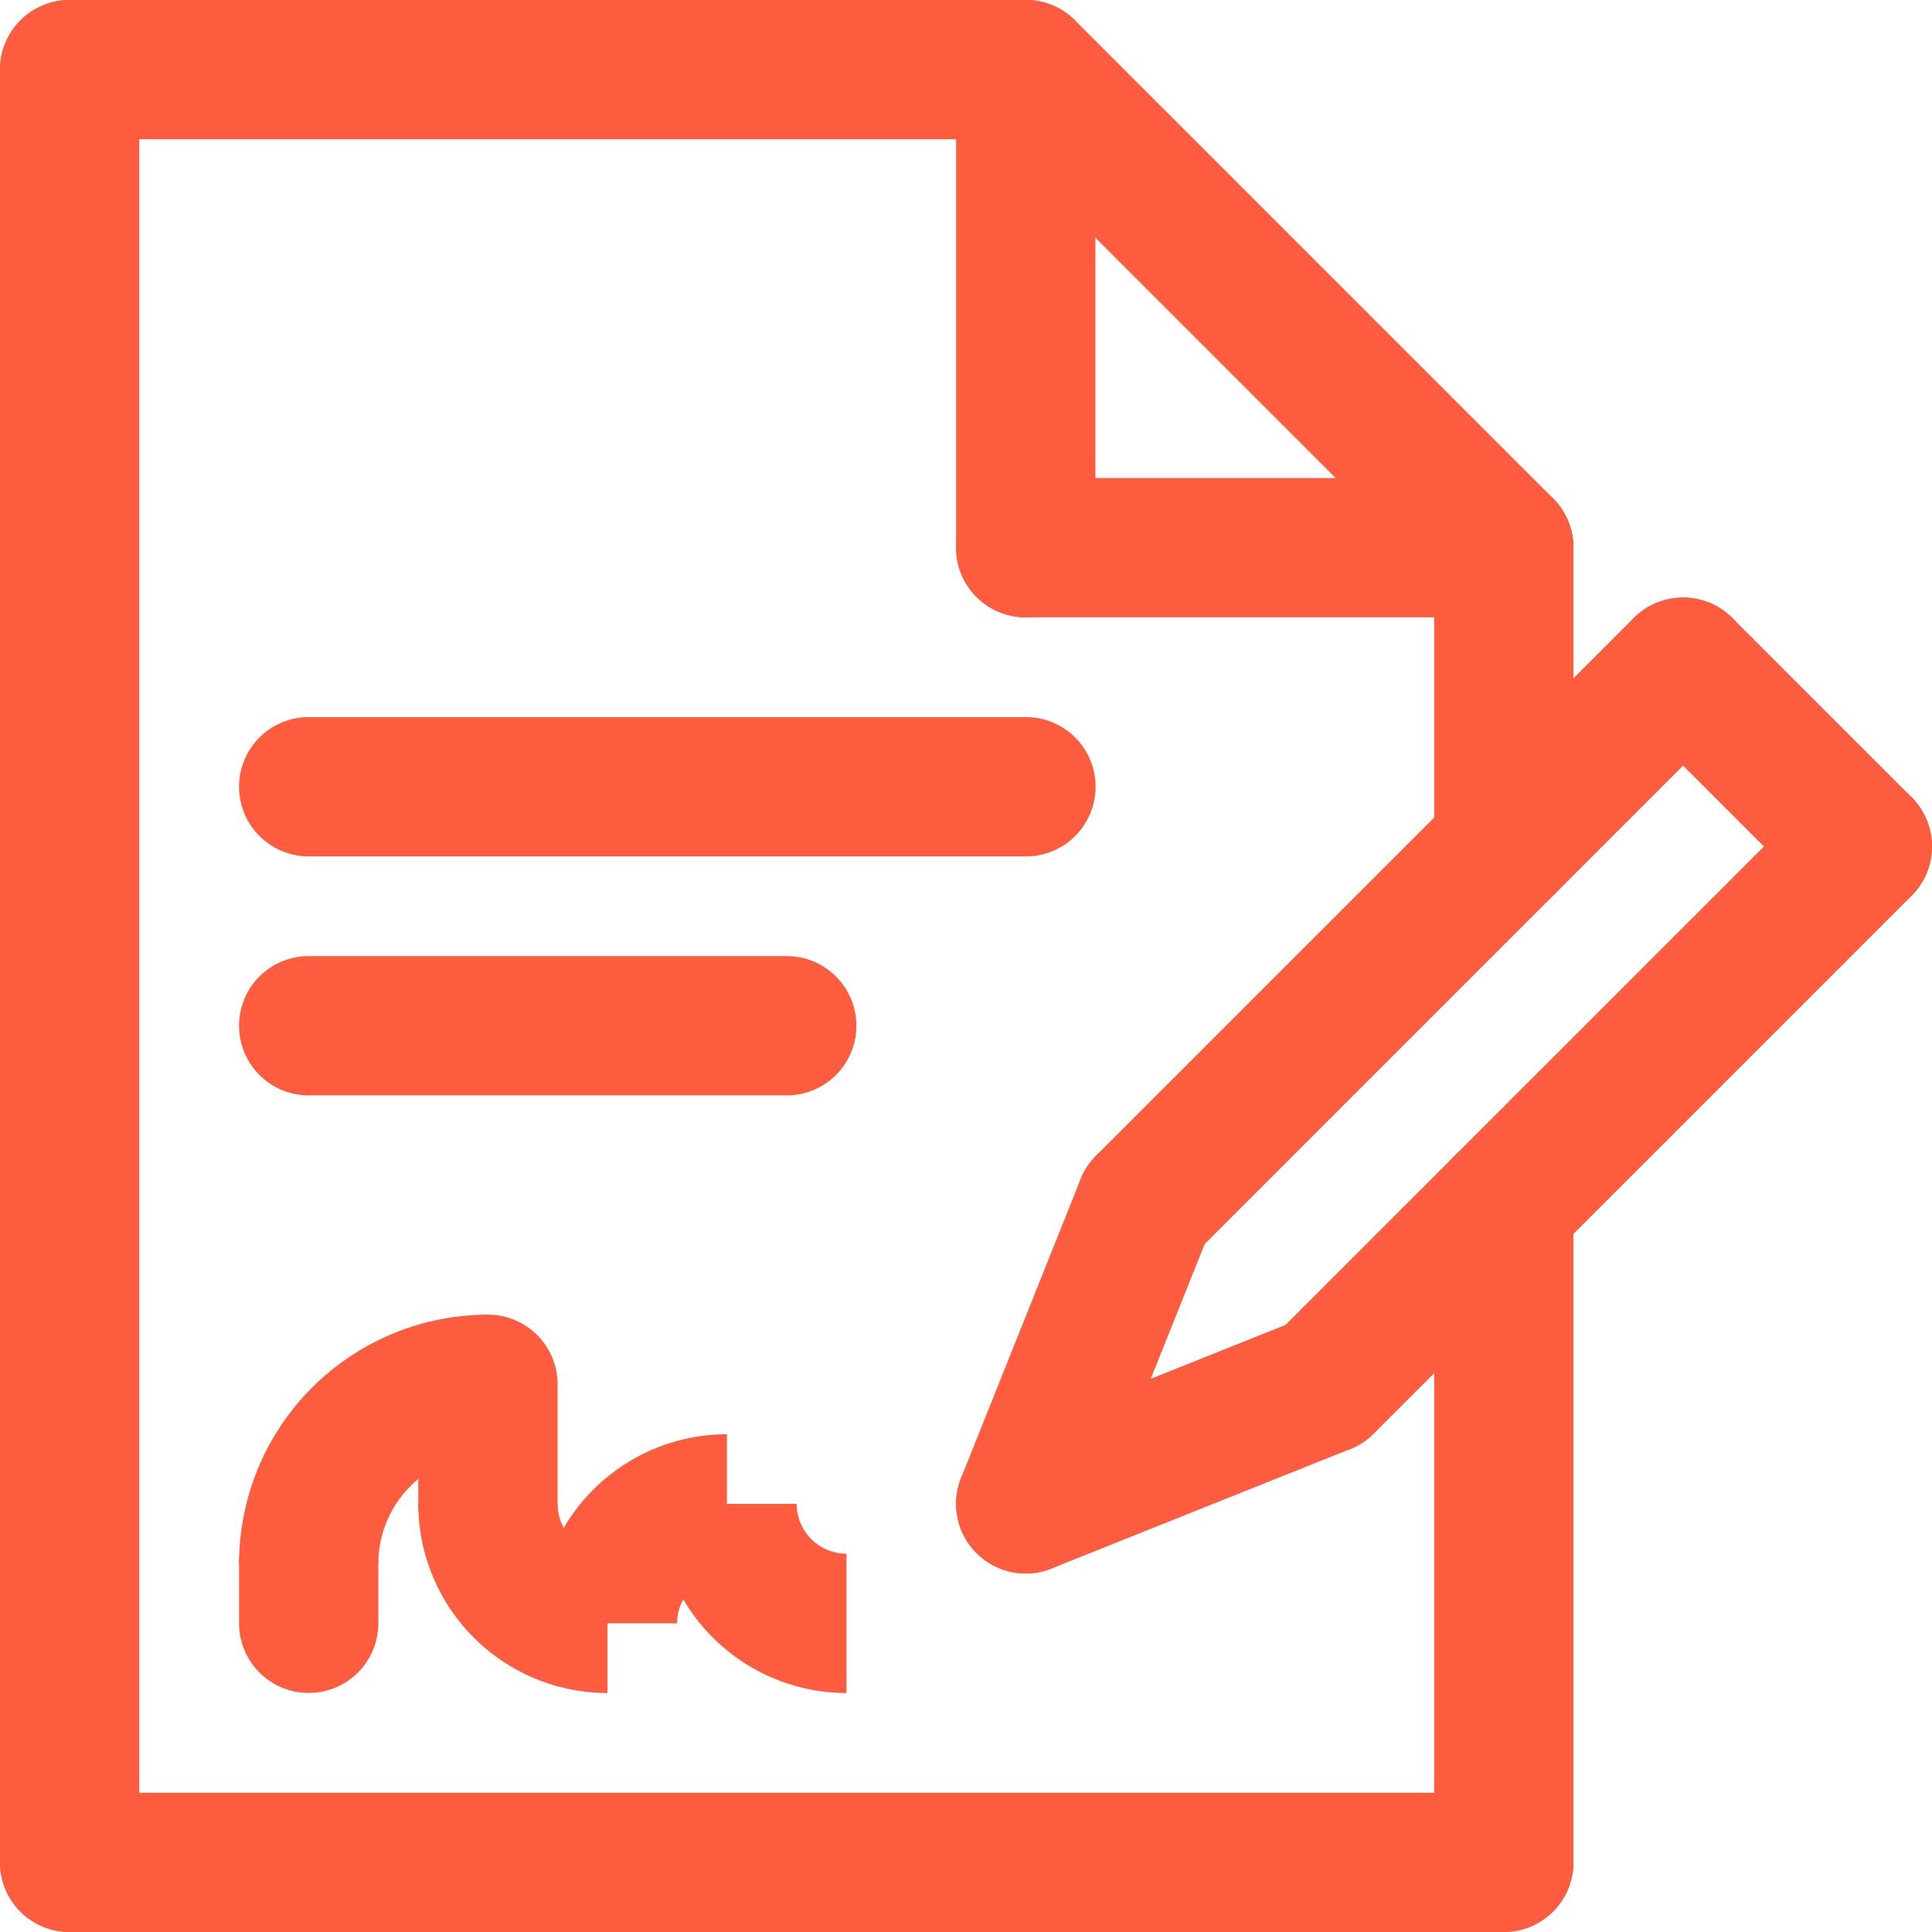 <?xml version="1.0" encoding="UTF-8"?>
<svg xmlns="http://www.w3.org/2000/svg" width="27.744" height="27.744" viewBox="0 0 27.744 27.744">
  <g id="Group_111982" data-name="Group 111982" transform="translate(-2384.161 -7308.175)">
    <path id="Line_1764" data-name="Line 1764" d="M0,5.291a1,1,0,0,1-1-1V0A1,1,0,0,1,0-1,1,1,0,0,1,1,0V4.291A1,1,0,0,1,0,5.291Z" transform="translate(2405.756 7316.04)" fill="#fd5c3f"></path>
    <path id="Line_1765" data-name="Line 1765" d="M0,10.439a1,1,0,0,1-1-1V0A1,1,0,0,1,0-1,1,1,0,0,1,1,0V9.439A1,1,0,0,1,0,10.439Z" transform="translate(2405.756 7325.479)" fill="#fd5c3f"></path>
    <path id="Line_1766" data-name="Line 1766" d="M13.73,1H0A1,1,0,0,1-1,0,1,1,0,0,1,0-1H13.73a1,1,0,0,1,1,1A1,1,0,0,1,13.73,1Z" transform="translate(2385.161 7309.175)" fill="#fd5c3f"></path>
    <path id="Line_1767" data-name="Line 1767" d="M20.595,1H0A1,1,0,0,1-1,0,1,1,0,0,1,0-1H20.595a1,1,0,0,1,1,1A1,1,0,0,1,20.595,1Z" transform="translate(2385.161 7334.919)" fill="#fd5c3f"></path>
    <path id="Line_1768" data-name="Line 1768" d="M6.865,7.865a1,1,0,0,1-.707-.293L-.707.707a1,1,0,0,1,0-1.414,1,1,0,0,1,1.414,0L7.572,6.158a1,1,0,0,1-.707,1.707Z" transform="translate(2398.891 7309.175)" fill="#fd5c3f"></path>
    <path id="Line_1769" data-name="Line 1769" d="M0,7.865a1,1,0,0,1-1-1V0A1,1,0,0,1,0-1,1,1,0,0,1,1,0V6.865A1,1,0,0,1,0,7.865Z" transform="translate(2398.891 7309.175)" fill="#fd5c3f"></path>
    <path id="Line_1770" data-name="Line 1770" d="M6.865,1H0A1,1,0,0,1-1,0,1,1,0,0,1,0-1H6.865a1,1,0,0,1,1,1A1,1,0,0,1,6.865,1Z" transform="translate(2398.891 7316.04)" fill="#fd5c3f"></path>
    <path id="Path_101588" data-name="Path 101588" d="M3499.75,2727.324h-2a3.578,3.578,0,0,1,3.574-3.574v2A1.576,1.576,0,0,0,3499.75,2727.324Z" transform="translate(-1110.156 4603.304)" fill="#fd5c3f"></path>
    <path id="Line_1771" data-name="Line 1771" d="M0,1.858a1,1,0,0,1-1-1V0A1,1,0,0,1,0-1,1,1,0,0,1,1,0V.858A1,1,0,0,1,0,1.858Z" transform="translate(2388.594 7330.628)" fill="#fd5c3f"></path>
    <path id="Path_101589" data-name="Path 101589" d="M3544.75,2744.466h-2a2.719,2.719,0,0,1,2.716-2.716v2A.717.717,0,0,0,3544.75,2744.466Z" transform="translate(-1150.866 4587.021)" fill="#fd5c3f"></path>
    <path id="Path_101590" data-name="Path 101590" d="M3563.466,2745.466a2.719,2.719,0,0,1-2.716-2.716h2a.717.717,0,0,0,.716.716Z" transform="translate(-1167.149 4587.021)" fill="#fd5c3f"></path>
    <path id="Path_101591" data-name="Path 101591" d="M3527.466,2745.466a2.719,2.719,0,0,1-2.716-2.716h2a.717.717,0,0,0,.716.716Z" transform="translate(-1134.582 4587.021)" fill="#fd5c3f"></path>
    <path id="Line_1772" data-name="Line 1772" d="M0,2.716a1,1,0,0,1-1-1V0A1,1,0,0,1,0-1,1,1,0,0,1,1,0V1.716A1,1,0,0,1,0,2.716Z" transform="translate(2391.168 7328.054)" fill="#fd5c3f"></path>
    <path id="Line_1773" data-name="Line 1773" d="M0,5.291a1,1,0,0,1-.371-.072,1,1,0,0,1-.557-1.3L.788-.371a1,1,0,0,1,1.3-.557,1,1,0,0,1,.557,1.3L.928,4.662A1,1,0,0,1,0,5.291Z" transform="translate(2398.891 7325.479)" fill="#fd5c3f"></path>
    <path id="Line_1774" data-name="Line 1774" d="M0,2.717a1,1,0,0,1-.929-.629A1,1,0,0,1-.371.788L3.919-.928a1,1,0,0,1,1.3.557,1,1,0,0,1-.557,1.3L.371,2.645A1,1,0,0,1,0,2.717Z" transform="translate(2398.891 7328.054)" fill="#fd5c3f"></path>
    <path id="Line_1775" data-name="Line 1775" d="M0,8.723A1,1,0,0,1-.707,8.43a1,1,0,0,1,0-1.414L7.016-.707a1,1,0,0,1,1.414,0,1,1,0,0,1,0,1.414L.707,8.43A1,1,0,0,1,0,8.723Z" transform="translate(2400.607 7317.756)" fill="#fd5c3f"></path>
    <path id="Line_1776" data-name="Line 1776" d="M0,8.723A1,1,0,0,1-.707,8.43a1,1,0,0,1,0-1.414L7.016-.707a1,1,0,0,1,1.414,0,1,1,0,0,1,0,1.414L.707,8.43A1,1,0,0,1,0,8.723Z" transform="translate(2403.182 7320.331)" fill="#fd5c3f"></path>
    <path id="Line_1777" data-name="Line 1777" d="M2.574,3.574a1,1,0,0,1-.707-.293L-.707.707a1,1,0,0,1,0-1.414,1,1,0,0,1,1.414,0L3.281,1.867a1,1,0,0,1-.707,1.707Z" transform="translate(2408.331 7317.756)" fill="#fd5c3f"></path>
    <path id="Line_1778" data-name="Line 1778" d="M0,26.744a1,1,0,0,1-1-1V0A1,1,0,0,1,0-1,1,1,0,0,1,1,0V25.744A1,1,0,0,1,0,26.744Z" transform="translate(2385.161 7309.175)" fill="#fd5c3f"></path>
    <path id="Line_1779" data-name="Line 1779" d="M10.3,1H0A1,1,0,0,1-1,0,1,1,0,0,1,0-1H10.3a1,1,0,0,1,1,1A1,1,0,0,1,10.3,1Z" transform="translate(2388.594 7319.473)" fill="#fd5c3f"></path>
    <path id="Line_1780" data-name="Line 1780" d="M6.865,1H0A1,1,0,0,1-1,0,1,1,0,0,1,0-1H6.865a1,1,0,0,1,1,1A1,1,0,0,1,6.865,1Z" transform="translate(2388.594 7322.905)" fill="#fd5c3f"></path>
  </g>
</svg>
